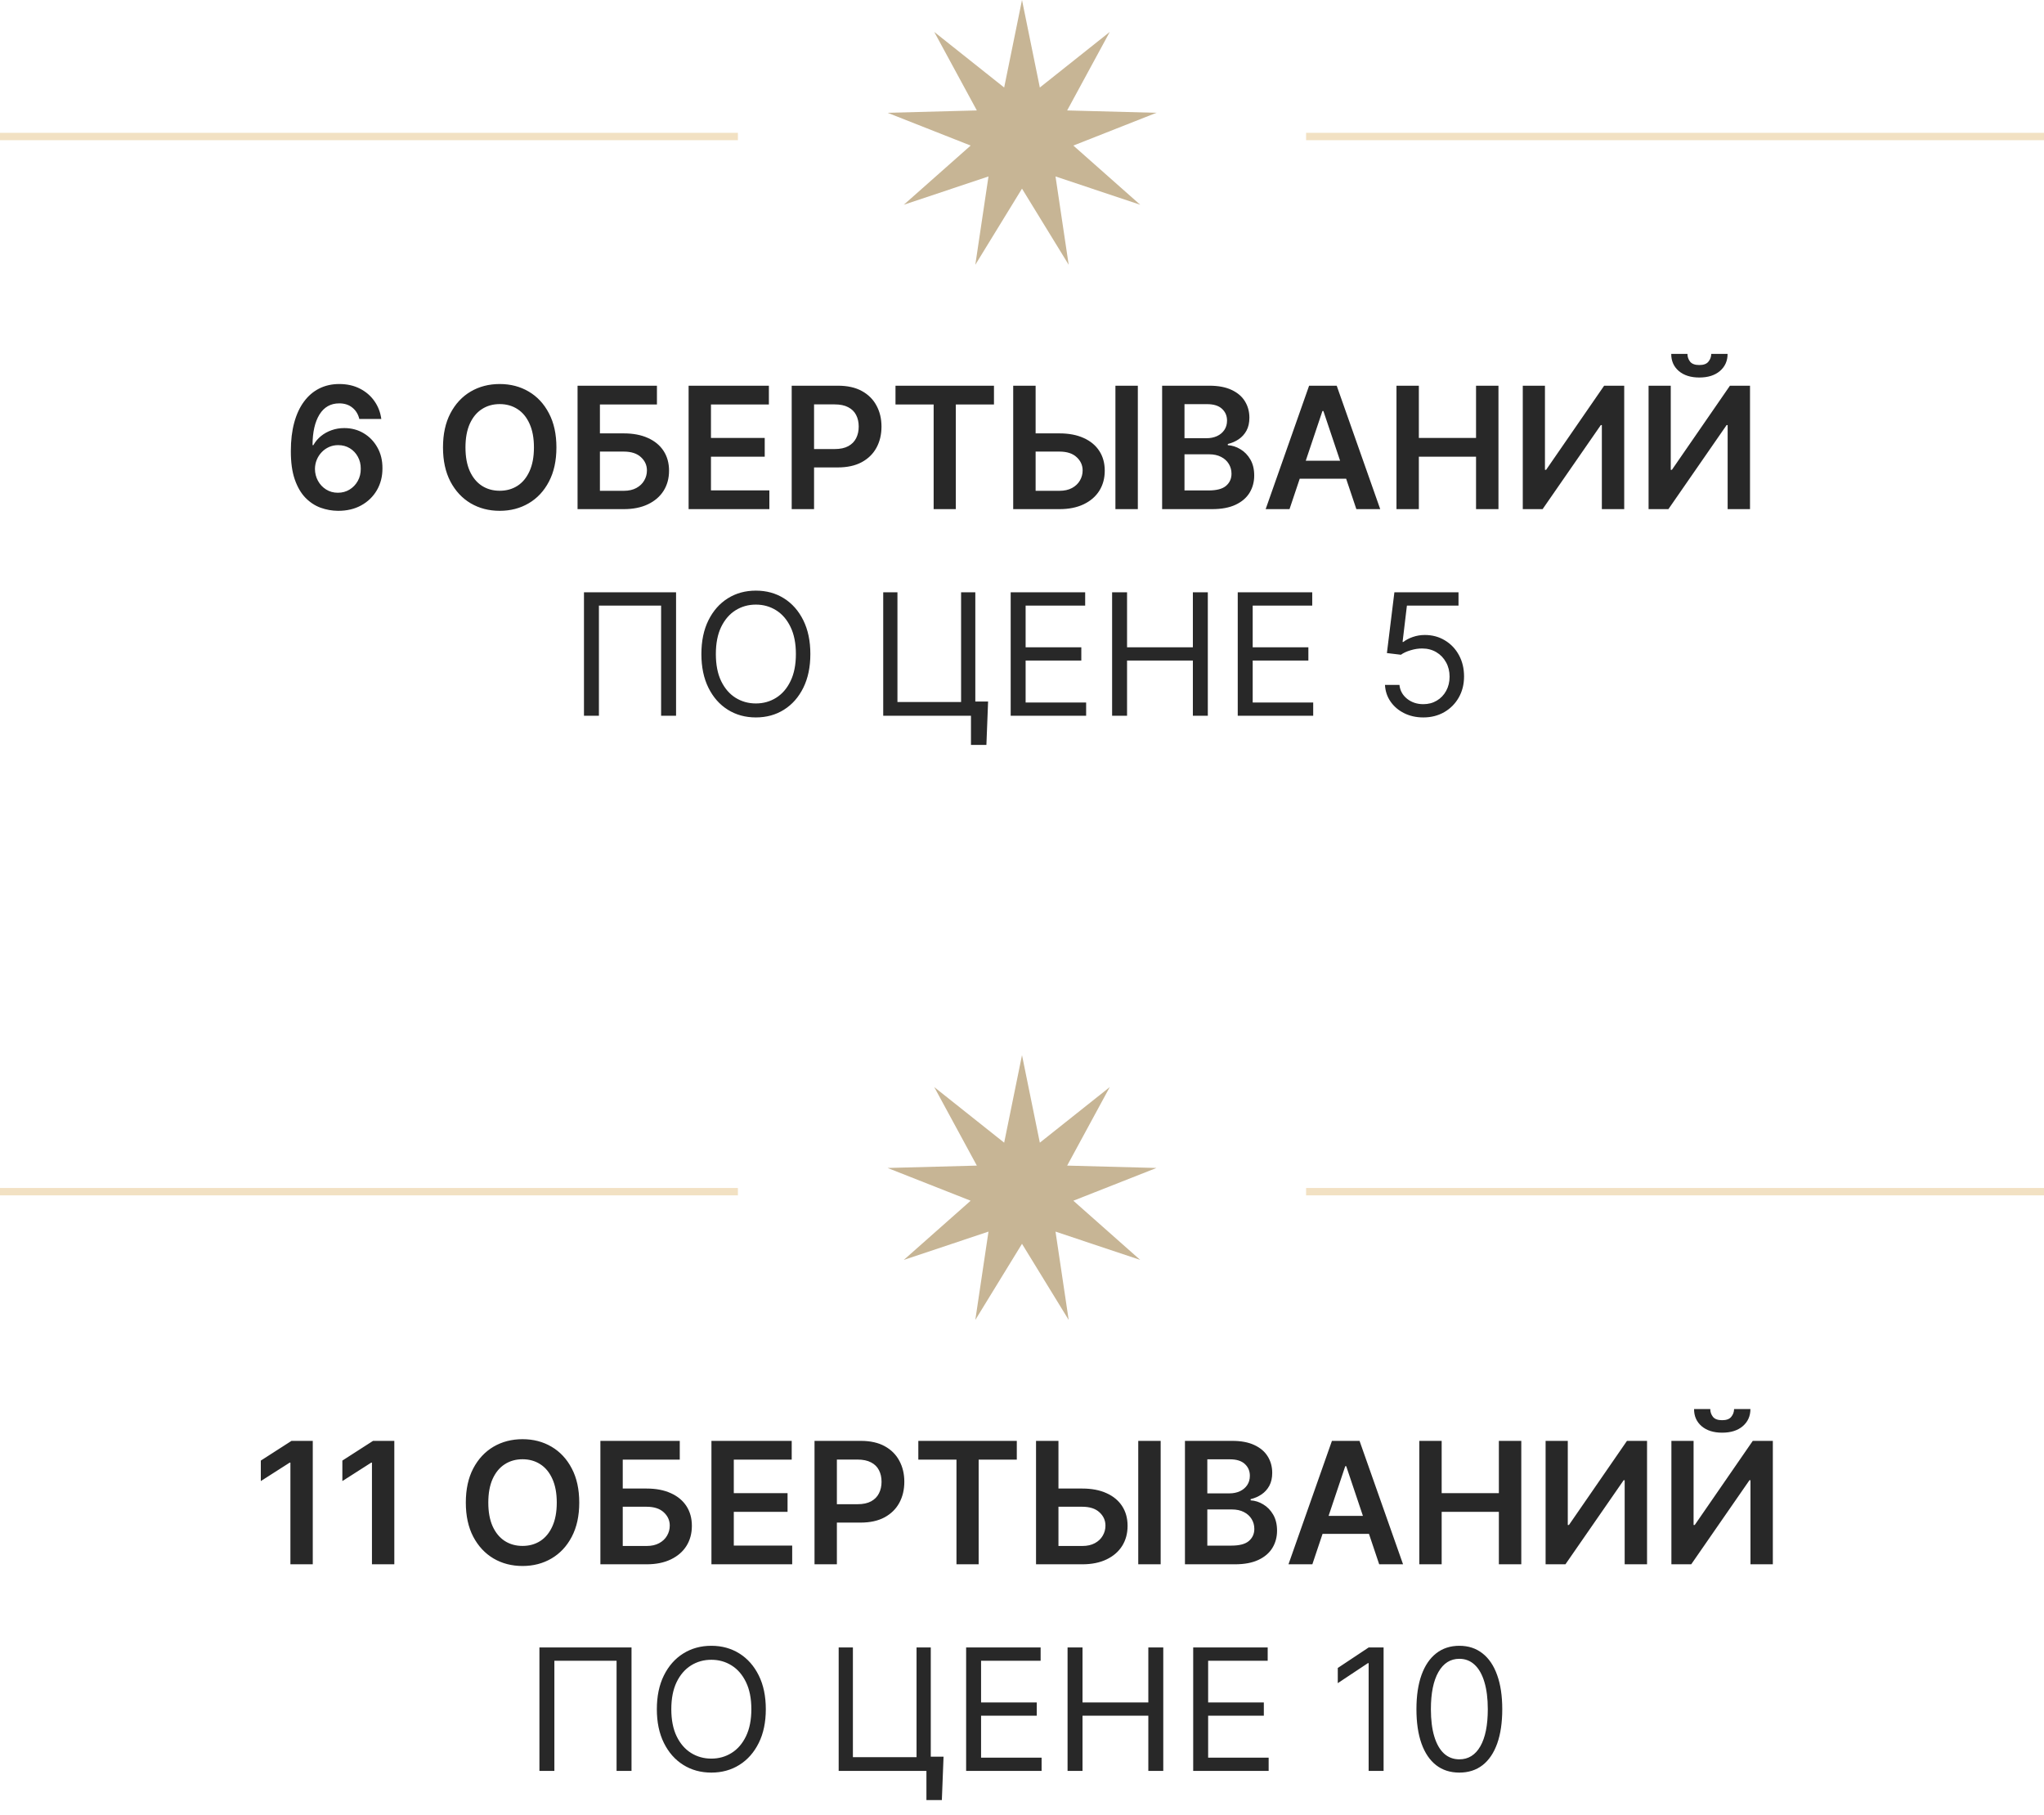 <?xml version="1.0" encoding="UTF-8"?> <svg xmlns="http://www.w3.org/2000/svg" width="277" height="246" viewBox="0 0 277 246" fill="none"> <path d="M45.802 69.229C45.001 69.223 44.22 69.084 43.458 68.812C42.695 68.534 42.009 68.085 41.399 67.465C40.789 66.838 40.305 66.008 39.946 64.973C39.586 63.933 39.409 62.646 39.415 61.11C39.415 59.678 39.567 58.401 39.872 57.279C40.177 56.158 40.615 55.21 41.187 54.437C41.759 53.658 42.447 53.065 43.253 52.657C44.065 52.248 44.971 52.044 45.973 52.044C47.024 52.044 47.955 52.251 48.767 52.665C49.583 53.079 50.242 53.645 50.743 54.364C51.244 55.077 51.554 55.883 51.674 56.781H48.693C48.541 56.139 48.227 55.627 47.754 55.246C47.285 54.859 46.692 54.666 45.973 54.666C44.813 54.666 43.92 55.169 43.294 56.177C42.673 57.184 42.36 58.567 42.355 60.326H42.469C42.736 59.847 43.082 59.436 43.507 59.093C43.931 58.75 44.41 58.486 44.944 58.3C45.483 58.11 46.052 58.015 46.651 58.015C47.631 58.015 48.511 58.249 49.289 58.717C50.073 59.185 50.694 59.831 51.151 60.653C51.609 61.469 51.835 62.406 51.829 63.462C51.835 64.562 51.584 65.55 51.078 66.427C50.572 67.298 49.866 67.984 48.962 68.485C48.059 68.986 47.005 69.234 45.802 69.229ZM45.785 66.778C46.379 66.778 46.91 66.634 47.378 66.346C47.846 66.057 48.217 65.668 48.489 65.178C48.761 64.688 48.895 64.138 48.889 63.528C48.895 62.929 48.764 62.387 48.497 61.902C48.236 61.418 47.873 61.034 47.411 60.751C46.948 60.468 46.42 60.326 45.826 60.326C45.385 60.326 44.974 60.41 44.593 60.579C44.212 60.748 43.88 60.982 43.596 61.282C43.313 61.576 43.09 61.919 42.927 62.311C42.769 62.697 42.687 63.111 42.682 63.552C42.687 64.135 42.823 64.671 43.09 65.161C43.357 65.651 43.724 66.043 44.193 66.337C44.661 66.631 45.192 66.778 45.785 66.778ZM75.405 60.636C75.405 62.439 75.068 63.982 74.392 65.267C73.723 66.547 72.808 67.527 71.648 68.208C70.494 68.888 69.184 69.229 67.719 69.229C66.255 69.229 64.942 68.888 63.783 68.208C62.628 67.522 61.714 66.539 61.038 65.259C60.369 63.974 60.034 62.433 60.034 60.636C60.034 58.834 60.369 57.293 61.038 56.014C61.714 54.728 62.628 53.746 63.783 53.065C64.942 52.384 66.255 52.044 67.719 52.044C69.184 52.044 70.494 52.384 71.648 53.065C72.808 53.746 73.723 54.728 74.392 56.014C75.068 57.293 75.405 58.834 75.405 60.636ZM72.359 60.636C72.359 59.368 72.16 58.298 71.762 57.426C71.37 56.55 70.826 55.888 70.129 55.442C69.432 54.99 68.629 54.764 67.719 54.764C66.81 54.764 66.007 54.99 65.31 55.442C64.613 55.888 64.066 56.55 63.668 57.426C63.276 58.298 63.08 59.368 63.08 60.636C63.08 61.905 63.276 62.978 63.668 63.854C64.066 64.726 64.613 65.387 65.31 65.839C66.007 66.286 66.81 66.509 67.719 66.509C68.629 66.509 69.432 66.286 70.129 65.839C70.826 65.387 71.37 64.726 71.762 63.854C72.16 62.978 72.359 61.905 72.359 60.636ZM78.27 69V52.273H89.027V54.813H81.3V58.733H84.526C85.806 58.733 86.903 58.943 87.818 59.362C88.738 59.776 89.443 60.361 89.933 61.118C90.423 61.875 90.668 62.765 90.668 63.789C90.668 64.818 90.423 65.725 89.933 66.509C89.443 67.287 88.738 67.897 87.818 68.338C86.903 68.779 85.806 69 84.526 69H78.27ZM81.3 66.517H84.526C85.202 66.517 85.773 66.389 86.242 66.133C86.71 65.877 87.064 65.54 87.303 65.12C87.548 64.701 87.671 64.246 87.671 63.756C87.671 63.048 87.399 62.447 86.854 61.951C86.315 61.45 85.539 61.2 84.526 61.2H81.3V66.517ZM93.319 69V52.273H104.198V54.813H96.349V59.354H103.634V61.894H96.349V66.46H104.263V69H93.319ZM107.29 69V52.273H113.562C114.847 52.273 115.925 52.512 116.797 52.992C117.673 53.471 118.335 54.13 118.781 54.968C119.233 55.801 119.459 56.749 119.459 57.81C119.459 58.883 119.233 59.836 118.781 60.669C118.329 61.502 117.662 62.158 116.78 62.637C115.898 63.111 114.812 63.348 113.521 63.348H109.364V60.857H113.113C113.864 60.857 114.48 60.726 114.959 60.465C115.438 60.203 115.792 59.844 116.021 59.387C116.255 58.929 116.372 58.404 116.372 57.81C116.372 57.217 116.255 56.694 116.021 56.242C115.792 55.79 115.435 55.439 114.951 55.189C114.472 54.933 113.854 54.805 113.097 54.805H110.32V69H107.29ZM121.356 54.813V52.273H134.702V54.813H129.532V69H126.526V54.813H121.356ZM139.325 58.733H143.572C144.852 58.733 145.949 58.943 146.864 59.362C147.784 59.776 148.489 60.361 148.979 61.118C149.469 61.875 149.714 62.765 149.714 63.789C149.714 64.818 149.469 65.725 148.979 66.509C148.489 67.287 147.784 67.897 146.864 68.338C145.949 68.779 144.852 69 143.572 69H137.308V52.273H140.346V66.517H143.572C144.247 66.517 144.819 66.389 145.287 66.133C145.756 65.877 146.109 65.54 146.349 65.12C146.594 64.701 146.717 64.246 146.717 63.756C146.717 63.048 146.444 62.447 145.9 61.951C145.361 61.45 144.585 61.2 143.572 61.2H139.325V58.733ZM154.198 52.273V69H151.16V52.273H154.198ZM157.49 69V52.273H163.893C165.102 52.273 166.107 52.463 166.907 52.844C167.713 53.22 168.315 53.735 168.712 54.388C169.115 55.041 169.316 55.782 169.316 56.61C169.316 57.29 169.186 57.873 168.924 58.358C168.663 58.837 168.312 59.226 167.871 59.526C167.43 59.825 166.937 60.04 166.392 60.171V60.334C166.986 60.367 167.555 60.549 168.099 60.881C168.649 61.208 169.099 61.671 169.447 62.27C169.796 62.869 169.97 63.593 169.97 64.442C169.97 65.308 169.76 66.087 169.341 66.778C168.922 67.465 168.29 68.006 167.446 68.404C166.602 68.801 165.54 69 164.261 69H157.49ZM160.52 66.468H163.779C164.879 66.468 165.671 66.258 166.156 65.839C166.646 65.414 166.891 64.87 166.891 64.206C166.891 63.71 166.768 63.264 166.523 62.866C166.278 62.463 165.93 62.147 165.478 61.919C165.026 61.684 164.487 61.568 163.86 61.568H160.52V66.468ZM160.52 59.387H163.517C164.04 59.387 164.511 59.291 164.93 59.101C165.35 58.905 165.679 58.63 165.919 58.276C166.164 57.916 166.286 57.492 166.286 57.002C166.286 56.354 166.058 55.82 165.6 55.401C165.148 54.982 164.476 54.772 163.583 54.772H160.52V59.387ZM174.754 69H171.52L177.408 52.273H181.149L187.046 69H183.812L179.344 55.703H179.214L174.754 69ZM174.86 62.441H183.681V64.875H174.86V62.441ZM189.249 69V52.273H192.28V59.354H200.031V52.273H203.069V69H200.031V61.894H192.28V69H189.249ZM206.365 52.273H209.37V63.675H209.526L217.391 52.273H220.111V69H217.081V57.606H216.942L209.052 69H206.365V52.273ZM223.413 52.273H226.418V63.675H226.573L234.439 52.273H237.159V69H234.128V57.606H233.99L226.1 69H223.413V52.273ZM231.907 47.96H234.12C234.12 48.913 233.775 49.686 233.083 50.28C232.397 50.868 231.466 51.162 230.29 51.162C229.124 51.162 228.196 50.868 227.505 50.28C226.818 49.686 226.478 48.913 226.484 47.96H228.681C228.681 48.352 228.8 48.703 229.04 49.014C229.285 49.319 229.702 49.471 230.29 49.471C230.867 49.471 231.278 49.319 231.523 49.014C231.773 48.709 231.901 48.358 231.907 47.96ZM91.619 80.273V97H89.593V82.07H81.164V97H79.139V80.273H91.619ZM109.818 88.636C109.818 90.401 109.5 91.925 108.863 93.21C108.226 94.495 107.352 95.486 106.241 96.183C105.13 96.88 103.861 97.229 102.435 97.229C101.008 97.229 99.74 96.88 98.629 96.183C97.518 95.486 96.644 94.495 96.007 93.21C95.37 91.925 95.051 90.401 95.051 88.636C95.051 86.872 95.37 85.347 96.007 84.062C96.644 82.778 97.518 81.787 98.629 81.09C99.74 80.392 101.008 80.044 102.435 80.044C103.861 80.044 105.13 80.392 106.241 81.09C107.352 81.787 108.226 82.778 108.863 84.062C109.5 85.347 109.818 86.872 109.818 88.636ZM107.858 88.636C107.858 87.188 107.616 85.966 107.131 84.969C106.652 83.973 106.001 83.219 105.179 82.707C104.362 82.195 103.448 81.939 102.435 81.939C101.422 81.939 100.505 82.195 99.682 82.707C98.866 83.219 98.215 83.973 97.73 84.969C97.251 85.966 97.012 87.188 97.012 88.636C97.012 90.085 97.251 91.307 97.73 92.304C98.215 93.3 98.866 94.054 99.682 94.566C100.505 95.078 101.422 95.334 102.435 95.334C103.448 95.334 104.362 95.078 105.179 94.566C106.001 94.054 106.652 93.3 107.131 92.304C107.616 91.307 107.858 90.085 107.858 88.636ZM133.905 95.072L133.676 100.953H131.585V97H130.409V95.072H133.905ZM119.693 97V80.273H121.621V95.138H130.246V80.273H132.173V97H119.693ZM136.966 97V80.273H147.061V82.07H138.991V87.722H146.538V89.519H138.991V95.203H147.191V97H136.966ZM150.712 97V80.273H152.737V87.722H161.656V80.273H163.682V97H161.656V89.519H152.737V97H150.712ZM167.737 97V80.273H177.832V82.07H169.763V87.722H177.309V89.519H169.763V95.203H177.963V97H167.737ZM192.885 97.229C191.927 97.229 191.064 97.038 190.296 96.657C189.528 96.276 188.913 95.753 188.45 95.089C187.987 94.424 187.734 93.668 187.69 92.818H189.651C189.727 93.575 190.07 94.201 190.68 94.697C191.295 95.187 192.03 95.432 192.885 95.432C193.571 95.432 194.181 95.271 194.715 94.95C195.254 94.629 195.676 94.188 195.981 93.627C196.291 93.061 196.446 92.421 196.446 91.707C196.446 90.978 196.286 90.327 195.964 89.755C195.648 89.178 195.213 88.724 194.657 88.391C194.102 88.059 193.468 87.89 192.754 87.885C192.243 87.879 191.717 87.959 191.178 88.122C190.639 88.28 190.195 88.484 189.847 88.734L187.952 88.506L188.965 80.273H197.655V82.07H190.663L190.075 87.003H190.173C190.516 86.731 190.947 86.505 191.464 86.325C191.981 86.145 192.52 86.055 193.081 86.055C194.105 86.055 195.017 86.3 195.817 86.79C196.623 87.275 197.255 87.939 197.712 88.783C198.175 89.627 198.406 90.591 198.406 91.675C198.406 92.742 198.167 93.695 197.688 94.533C197.214 95.367 196.561 96.025 195.727 96.51C194.894 96.989 193.947 97.229 192.885 97.229Z" fill="#282828"></path> <path d="M138.5 0L140.917 11.86L150.392 4.328L144.62 14.967L156.719 15.287L145.459 19.727L154.521 27.75L143.042 23.913L144.827 35.884L138.5 25.566L132.173 35.884L133.958 23.913L122.479 27.75L131.541 19.727L120.281 15.287L132.38 14.967L126.608 4.328L136.083 11.86L138.5 0Z" fill="#C7B595"></path> <rect y="18" width="100" height="1" fill="#F2E1C3"></rect> <rect x="177" y="18" width="100" height="1" fill="#F2E1C3"></rect> <path d="M42.386 195.273V212H39.356V198.221H39.258L35.345 200.721V197.944L39.503 195.273H42.386ZM53.437 195.273V212H50.406V198.221H50.308L46.396 200.721V197.944L50.553 195.273H53.437ZM78.499 203.636C78.499 205.439 78.161 206.982 77.486 208.267C76.816 209.547 75.902 210.527 74.742 211.208C73.588 211.888 72.278 212.229 70.813 212.229C69.349 212.229 68.036 211.888 66.876 211.208C65.722 210.522 64.807 209.539 64.132 208.259C63.462 206.974 63.127 205.433 63.127 203.636C63.127 201.834 63.462 200.293 64.132 199.013C64.807 197.728 65.722 196.746 66.876 196.065C68.036 195.384 69.349 195.044 70.813 195.044C72.278 195.044 73.588 195.384 74.742 196.065C75.902 196.746 76.816 197.728 77.486 199.013C78.161 200.293 78.499 201.834 78.499 203.636ZM75.452 203.636C75.452 202.368 75.254 201.298 74.856 200.426C74.464 199.55 73.92 198.888 73.223 198.442C72.526 197.99 71.722 197.764 70.813 197.764C69.904 197.764 69.101 197.99 68.404 198.442C67.707 198.888 67.16 199.55 66.762 200.426C66.37 201.298 66.174 202.368 66.174 203.636C66.174 204.905 66.37 205.978 66.762 206.854C67.16 207.726 67.707 208.387 68.404 208.839C69.101 209.286 69.904 209.509 70.813 209.509C71.722 209.509 72.526 209.286 73.223 208.839C73.92 208.387 74.464 207.726 74.856 206.854C75.254 205.978 75.452 204.905 75.452 203.636ZM81.364 212V195.273H92.121V197.813H84.394V201.733H87.62C88.9 201.733 89.997 201.943 90.912 202.362C91.832 202.776 92.537 203.361 93.027 204.118C93.517 204.875 93.762 205.765 93.762 206.789C93.762 207.818 93.517 208.725 93.027 209.509C92.537 210.288 91.832 210.897 90.912 211.338C89.997 211.779 88.9 212 87.62 212H81.364ZM84.394 209.517H87.62C88.295 209.517 88.867 209.389 89.335 209.133C89.804 208.877 90.157 208.54 90.397 208.12C90.642 207.701 90.765 207.246 90.765 206.756C90.765 206.049 90.492 205.447 89.948 204.951C89.409 204.45 88.633 204.2 87.62 204.2H84.394V209.517ZM96.413 212V195.273H107.292V197.813H99.443V202.354H106.728V204.894H99.443V209.46H107.357V212H96.413ZM110.383 212V195.273H116.656C117.941 195.273 119.019 195.512 119.89 195.991C120.767 196.471 121.429 197.129 121.875 197.968C122.327 198.801 122.553 199.749 122.553 200.81C122.553 201.883 122.327 202.836 121.875 203.669C121.423 204.502 120.756 205.158 119.874 205.637C118.992 206.111 117.906 206.348 116.615 206.348H112.458V203.857H116.207C116.958 203.857 117.573 203.726 118.053 203.465C118.532 203.203 118.886 202.844 119.114 202.387C119.349 201.929 119.466 201.404 119.466 200.81C119.466 200.217 119.349 199.694 119.114 199.242C118.886 198.79 118.529 198.439 118.044 198.189C117.565 197.933 116.947 197.805 116.19 197.805H113.413V212H110.383ZM124.45 197.813V195.273H137.796V197.813H132.626V212H129.62V197.813H124.45ZM142.419 201.733H146.666C147.945 201.733 149.043 201.943 149.957 202.362C150.878 202.776 151.583 203.361 152.073 204.118C152.563 204.875 152.808 205.765 152.808 206.789C152.808 207.818 152.563 208.725 152.073 209.509C151.583 210.288 150.878 210.897 149.957 211.338C149.043 211.779 147.945 212 146.666 212H140.401V195.273H143.44V209.517H146.666C147.341 209.517 147.913 209.389 148.381 209.133C148.849 208.877 149.203 208.54 149.443 208.12C149.688 207.701 149.81 207.246 149.81 206.756C149.81 206.049 149.538 205.447 148.994 204.951C148.455 204.45 147.679 204.2 146.666 204.2H142.419V201.733ZM157.292 195.273V212H154.254V195.273H157.292ZM160.583 212V195.273H166.987C168.196 195.273 169.2 195.463 170.001 195.844C170.807 196.22 171.408 196.735 171.806 197.388C172.209 198.042 172.41 198.782 172.41 199.61C172.41 200.29 172.279 200.873 172.018 201.358C171.757 201.837 171.406 202.226 170.964 202.526C170.523 202.825 170.031 203.04 169.486 203.171V203.334C170.08 203.367 170.649 203.549 171.193 203.881C171.743 204.208 172.192 204.671 172.541 205.27C172.889 205.869 173.064 206.593 173.064 207.442C173.064 208.308 172.854 209.087 172.435 209.778C172.015 210.464 171.384 211.006 170.54 211.404C169.696 211.801 168.634 212 167.354 212H160.583ZM163.614 209.468H166.873C167.972 209.468 168.765 209.258 169.249 208.839C169.739 208.414 169.984 207.87 169.984 207.206C169.984 206.71 169.862 206.264 169.617 205.866C169.372 205.463 169.023 205.147 168.571 204.919C168.119 204.685 167.58 204.567 166.954 204.567H163.614V209.468ZM163.614 202.387H166.611C167.134 202.387 167.605 202.291 168.024 202.101C168.443 201.905 168.773 201.63 169.012 201.276C169.257 200.917 169.38 200.492 169.38 200.002C169.38 199.354 169.151 198.82 168.694 198.401C168.242 197.982 167.569 197.772 166.676 197.772H163.614V202.387ZM177.848 212H174.613L180.502 195.273H184.243L190.14 212H186.906L182.438 198.703H182.307L177.848 212ZM177.954 205.441H186.775V207.875H177.954V205.441ZM192.343 212V195.273H195.373V202.354H203.124V195.273H206.163V212H203.124V204.894H195.373V212H192.343ZM209.458 195.273H212.464V206.675H212.619L220.485 195.273H223.205V212H220.174V200.606H220.036L212.146 212H209.458V195.273ZM226.506 195.273H229.512V206.675H229.667L237.533 195.273H240.252V212H237.222V200.606H237.083L229.193 212H226.506V195.273ZM235.001 190.96H237.214C237.214 191.913 236.868 192.686 236.177 193.28C235.491 193.868 234.56 194.162 233.383 194.162C232.218 194.162 231.29 193.868 230.598 193.28C229.912 192.686 229.572 191.913 229.577 190.96H231.774C231.774 191.352 231.894 191.703 232.134 192.014C232.379 192.319 232.795 192.471 233.383 192.471C233.961 192.471 234.372 192.319 234.617 192.014C234.867 191.709 234.995 191.358 235.001 190.96ZM85.582 223.273V240H83.557V225.07H75.128V240H73.102V223.273H85.582ZM103.782 231.636C103.782 233.401 103.463 234.925 102.826 236.21C102.189 237.495 101.315 238.486 100.204 239.183C99.094 239.88 97.825 240.229 96.398 240.229C94.972 240.229 93.703 239.88 92.592 239.183C91.481 238.486 90.607 237.495 89.97 236.21C89.333 234.925 89.015 233.401 89.015 231.636C89.015 229.872 89.333 228.348 89.97 227.062C90.607 225.777 91.481 224.786 92.592 224.089C93.703 223.393 94.972 223.044 96.398 223.044C97.825 223.044 99.094 223.393 100.204 224.089C101.315 224.786 102.189 225.777 102.826 227.062C103.463 228.348 103.782 229.872 103.782 231.636ZM101.822 231.636C101.822 230.188 101.579 228.966 101.095 227.969C100.615 226.973 99.965 226.219 99.143 225.707C98.326 225.195 97.411 224.939 96.398 224.939C95.385 224.939 94.468 225.195 93.646 225.707C92.829 226.219 92.178 226.973 91.694 227.969C91.215 228.966 90.975 230.188 90.975 231.636C90.975 233.085 91.215 234.307 91.694 235.304C92.178 236.3 92.829 237.054 93.646 237.566C94.468 238.078 95.385 238.334 96.398 238.334C97.411 238.334 98.326 238.078 99.143 237.566C99.965 237.054 100.615 236.3 101.095 235.304C101.579 234.307 101.822 233.085 101.822 231.636ZM127.868 238.072L127.639 243.953H125.548V240H124.372V238.072H127.868ZM113.656 240V223.273H115.584V238.138H124.209V223.273H126.137V240H113.656ZM130.929 240V223.273H141.024V225.07H132.954V230.722H140.501V232.518H132.954V238.203H141.155V240H130.929ZM144.675 240V223.273H146.701V230.722H155.62V223.273H157.645V240H155.62V232.518H146.701V240H144.675ZM161.7 240V223.273H171.796V225.07H163.726V230.722H171.273V232.518H163.726V238.203H171.926V240H161.7ZM187.502 223.273V240H185.476V225.396H185.378L181.294 228.108V226.05L185.476 223.273H187.502ZM197.769 240.229C196.538 240.229 195.49 239.894 194.624 239.224C193.758 238.549 193.097 237.571 192.639 236.292C192.182 235.007 191.953 233.455 191.953 231.636C191.953 229.829 192.182 228.285 192.639 227.005C193.102 225.72 193.766 224.74 194.632 224.065C195.503 223.384 196.549 223.044 197.769 223.044C198.988 223.044 200.031 223.384 200.897 224.065C201.768 224.74 202.432 225.72 202.89 227.005C203.352 228.285 203.584 229.829 203.584 231.636C203.584 233.455 203.355 235.007 202.898 236.292C202.44 237.571 201.779 238.549 200.913 239.224C200.047 239.894 198.999 240.229 197.769 240.229ZM197.769 238.432C198.988 238.432 199.936 237.844 200.611 236.668C201.286 235.491 201.624 233.814 201.624 231.636C201.624 230.188 201.468 228.955 201.158 227.936C200.853 226.918 200.412 226.142 199.835 225.609C199.263 225.075 198.574 224.808 197.769 224.808C196.56 224.808 195.615 225.404 194.934 226.597C194.254 227.784 193.913 229.464 193.913 231.636C193.913 233.085 194.066 234.315 194.371 235.328C194.676 236.341 195.114 237.111 195.686 237.64C196.263 238.168 196.957 238.432 197.769 238.432Z" fill="#282828"></path> <path d="M138.5 143L140.917 154.86L150.392 147.328L144.62 157.967L156.719 158.288L145.459 162.727L154.521 170.75L143.042 166.913L144.827 178.884L138.5 168.566L132.173 178.884L133.958 166.913L122.479 170.75L131.541 162.727L120.281 158.288L132.38 157.967L126.608 147.328L136.083 154.86L138.5 143Z" fill="#C7B595"></path> <rect y="161" width="100" height="1" fill="#F2E1C3"></rect> <rect x="177" y="161" width="100" height="1" fill="#F2E1C3"></rect> </svg> 